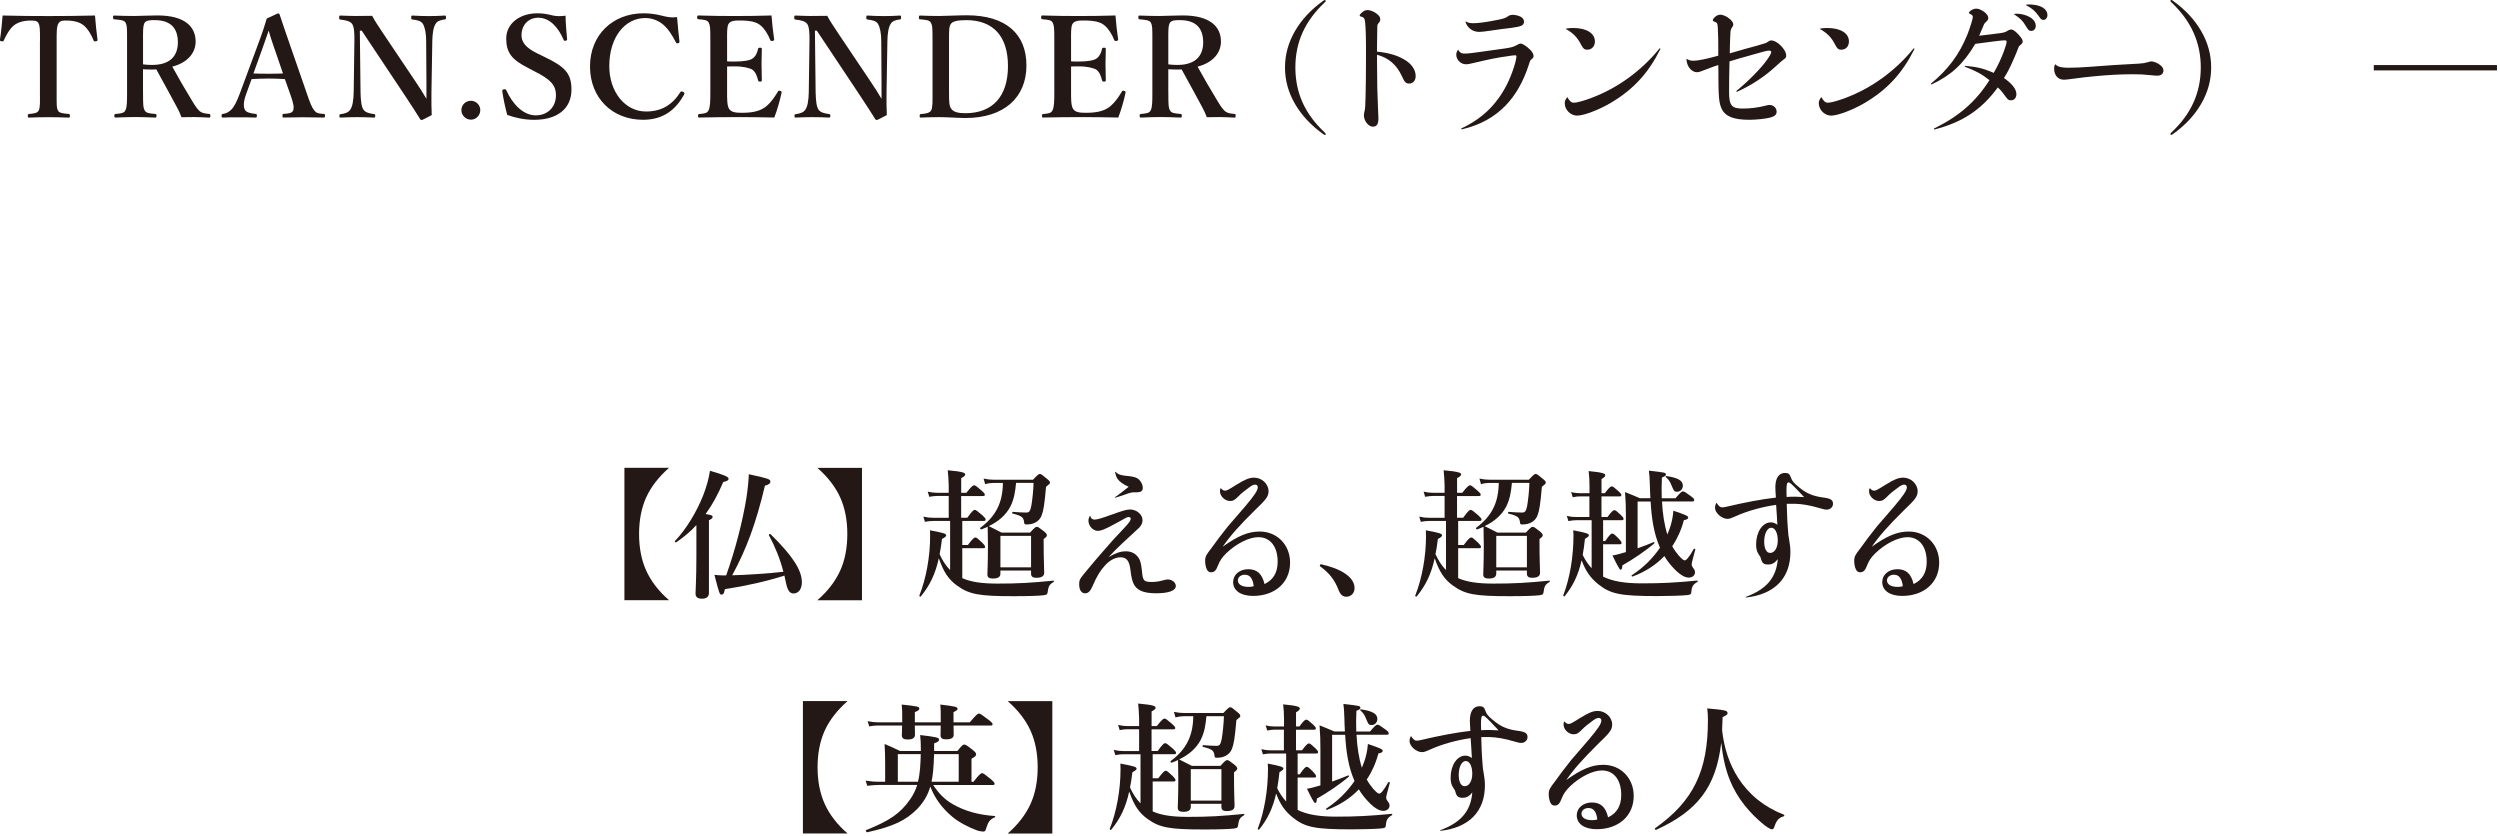 <svg width="643" height="215" viewBox="0 0 643 215" fill="none" xmlns="http://www.w3.org/2000/svg">
<g clip-path="url(#clip0_1728_656)">
<path d="M10.29 10.55C10.29 7.24 10.25 6.66 9.89 5.94C9.53 5.29 8.74 5.29 7.84 5.29C6.18 5.29 4.6 5.69 3.56 6.55C2.48 7.41 1.58 9.07 0.97 10.4C0.9 10.58 0.83 10.69 0.39 10.62C-0.01 10.55 -0.01 10.44 -0.01 10.22C0.28 8.38 0.53 5.83 0.67 3.99C4.77 4.1 8.59 4.13 12.51 4.13C16.43 4.13 20.29 4.09 24.43 3.99C24.57 5.83 24.83 8.38 25.08 10.22C25.08 10.44 25.08 10.54 24.68 10.62C24.21 10.69 24.14 10.58 24.07 10.4C23.57 9.07 22.63 7.45 21.55 6.55C20.54 5.69 18.96 5.29 17.16 5.29C16.26 5.29 15.54 5.22 15.04 6.01C14.54 6.8 14.57 8.42 14.57 10.55V23.62C14.57 27.22 14.53 27.62 14.89 28.41C15.25 29.13 16.29 29.17 17.66 29.31C17.91 29.35 17.98 29.42 17.98 29.78C17.98 30.18 17.91 30.25 17.62 30.25C16.07 30.18 14.06 30.14 12.44 30.14C10.82 30.14 8.88 30.18 7.47 30.25C7.22 30.25 7.15 30.18 7.15 29.82C7.15 29.42 7.22 29.35 7.47 29.32C8.73 29.18 9.56 29.14 9.95 28.42C10.38 27.56 10.27 26.04 10.27 23.63V10.56L10.29 10.55Z" fill="#231815"/>
<path d="M36.79 23.58C36.79 27.18 36.83 27.68 37.19 28.37C37.66 29.16 38.45 29.16 39.96 29.31C40.21 29.35 40.25 29.42 40.25 29.81C40.25 30.13 40.21 30.24 39.89 30.24C38.23 30.17 36.4 30.1 34.74 30.1C33.08 30.1 31.32 30.17 29.77 30.24C29.48 30.24 29.41 30.13 29.41 29.81C29.41 29.41 29.48 29.34 29.77 29.31C31.1 29.17 31.89 29.13 32.25 28.37C32.68 27.58 32.68 25.99 32.68 23.58V10.55C32.68 7.09 32.68 6.66 32.32 5.87C31.96 5.15 30.88 5.11 29.4 4.97C29.15 4.93 29.08 4.86 29.08 4.47C29.08 4.04 29.15 4 29.4 4C31.09 4.07 32.96 4.11 34.55 4.11C35.92 4.11 38.22 3.97 40.49 3.97C47.62 3.97 50.32 6.92 50.32 10.7C50.32 13.4 48.48 16.06 44.31 17.14C45.86 19.95 47.59 22.97 49.49 26.07C50.28 27.37 50.93 28.34 51.61 28.77C52.19 29.13 52.76 29.2 53.81 29.31C54.03 29.35 54.1 29.38 54.1 29.78C54.1 30.18 54.03 30.25 53.81 30.25C52.3 30.18 51.15 30.11 49.99 30.11C48.98 30.11 47.94 30.11 46.68 30.15C46.36 29.25 45.89 28.24 45.38 27.34C43.62 24.1 42 21.08 40.2 17.84C39.84 17.88 39.41 17.88 39.01 17.88C38.29 17.88 37.68 17.88 36.78 17.81V23.61L36.79 23.58ZM36.79 16.56C37.58 16.67 38.45 16.7 39.13 16.7C43.99 16.7 45.75 14.14 45.75 10.9C45.75 7.26 43.92 5.18 39.78 5.18C38.84 5.18 37.69 5.14 37.19 5.86C36.72 6.62 36.79 8.49 36.79 10.54V16.55V16.56Z" fill="#231815"/>
<path d="M73.27 20.34C72.08 20.27 70.53 20.2 69.17 20.2C67.66 20.2 66.22 20.27 64.71 20.34L63.34 24.12C62.55 26.24 62.62 27.32 62.94 28.15C63.26 28.91 64.45 29.16 65.75 29.3C65.97 29.3 66.07 29.37 66.07 29.77C66.07 30.17 65.96 30.24 65.67 30.24C64.34 30.17 62.5 30.17 61.17 30.17C59.91 30.17 58.58 30.17 57.39 30.24C57.07 30.24 56.99 30.17 56.99 29.77C56.99 29.37 57.06 29.3 57.39 29.3C58.36 29.16 58.97 28.69 59.51 28.18C60.23 27.46 60.91 26.13 61.71 23.97L66.03 12.31C67.72 7.77 68.05 6.66 68.62 4.75L71.46 3.45C71.71 3.45 71.86 3.52 71.93 3.77C72.65 6 73.3 7.8 74.92 12.52L78.99 24.25C79.71 26.37 80.21 27.63 80.79 28.35C81.4 29.11 81.76 29.18 83.13 29.29C83.53 29.29 83.6 29.36 83.6 29.76C83.6 30.16 83.53 30.23 83.13 30.23C81.58 30.19 79.57 30.16 78.02 30.16C76.62 30.16 74.49 30.2 72.94 30.23C72.69 30.23 72.65 30.16 72.65 29.76C72.65 29.36 72.72 29.29 72.94 29.29C74.31 29.22 75.21 29.07 75.42 28.35C75.67 27.56 75.46 26.55 74.77 24.57L73.26 20.32L73.27 20.34ZM70.61 12.6C69.78 10.22 69.49 9.18 69.1 7.88C68.6 9.28 68.31 10.22 67.48 12.52L65.18 18.89C66.37 18.96 67.81 18.96 69.18 18.96C70.33 18.96 71.74 18.96 72.78 18.89L70.62 12.59L70.61 12.6Z" fill="#231815"/>
<path d="M92.55 7.88L92.731 23.65C92.77 25.95 92.981 27.5 93.49 28.22C93.99 28.94 95.07 29.19 96.191 29.34C96.481 29.38 96.51 29.45 96.51 29.81C96.51 30.17 96.441 30.24 96.15 30.24C94.781 30.17 93.41 30.13 91.941 30.13C90.471 30.13 88.921 30.17 87.621 30.24C87.331 30.24 87.3 30.17 87.3 29.84C87.3 29.48 87.341 29.41 87.591 29.37C88.6 29.23 89.611 28.97 90.07 28.22C90.65 27.43 90.93 25.88 90.971 23.65L91.15 10.55C91.191 8.25 91.04 6.84 90.57 6.16C90.07 5.44 88.91 5.19 87.55 5.04C87.3 5 87.231 4.93 87.231 4.5C87.231 4.1 87.3 4 87.55 4C88.85 4.04 90.251 4.11 91.331 4.11C92.41 4.11 93.96 4.11 95.721 4.07C96.51 5.55 97.091 6.37 98.49 8.5L106.73 20.77C107.99 22.68 108.75 23.79 109.68 25.41V21.31L109.61 10.55C109.61 8.46 109.25 6.91 108.75 6.12C108.32 5.36 107.17 5.15 106.19 5.04C105.87 5 105.76 4.97 105.76 4.54C105.76 4.07 105.83 4 106.08 4C107.23 4.07 108.85 4.14 110.25 4.14C111.65 4.14 113.42 4.07 114.39 4C114.64 4 114.71 4.07 114.71 4.5C114.71 4.9 114.64 4.97 114.39 5C113.38 5.14 112.48 5.36 112.05 6.12C111.51 6.91 111.22 8.5 111.19 10.55L110.97 23.62C110.93 26.1 110.97 27.62 111.04 29.6C108.74 30.82 108.59 30.86 108.41 30.86C108.27 30.86 108.16 30.79 108.09 30.68C106.94 28.84 106.29 27.8 104.02 24.38L93.04 7.89H92.54L92.55 7.88Z" fill="#231815"/>
<path d="M123.53 28.33C123.53 29.7 122.41 30.78 121.12 30.78C119.83 30.78 118.67 29.7 118.67 28.33C118.67 26.96 119.79 25.92 121.12 25.92C122.45 25.92 123.53 27 123.53 28.33Z" fill="#231815"/>
<path d="M135.92 17.53C131.64 15.37 130.2 13.57 130.2 9.9C130.2 6.23 133.44 3.42 138.26 3.42C139.84 3.42 140.89 3.67 141.9 3.92C143.02 4.21 144.28 4.21 145.46 4.03C145.46 5.87 145.71 8.21 145.86 10.11C145.86 10.29 145.86 10.4 145.5 10.47C145.1 10.54 145.03 10.43 144.96 10.25C143.56 6.94 141.33 4.56 138.45 4.56C136 4.56 134.13 6.32 134.13 9.1C134.13 10.72 135.1 12.23 138.13 13.71L140.07 14.65C145.18 17.13 146.98 18.75 146.98 23.04C146.98 27.9 143.42 30.82 137.37 30.82C134.85 30.82 132.47 30.28 130.46 29.56C129.92 27.58 129.45 25.31 129.2 23.55C129.16 23.3 129.16 23.05 129.6 22.97C130 22.9 130.14 23.01 130.21 23.19C131.83 26.83 134.64 29.67 137.77 29.67C140.9 29.67 142.99 27.51 142.99 24.49C142.99 21.75 141.37 20.35 137.74 18.48L135.94 17.54L135.92 17.53Z" fill="#231815"/>
<path d="M174.75 10.62C174.79 10.91 174.68 11.05 174.39 11.12C174.03 11.19 173.96 11.12 173.81 10.83C172.84 8.96 171.87 7.45 170.57 6.33C169.2 5.18 167.55 4.64 165.96 4.64C160.74 4.64 156.71 9.54 156.71 17.02C156.71 23.64 160.78 28.68 166.14 28.68C170.06 28.68 172.87 27.06 175 23.68C175.11 23.5 175.25 23.43 175.72 23.64C176.04 23.78 176.12 24 175.97 24.29C173.88 28.07 170.75 30.81 165.39 30.81C157.47 30.81 151.75 25.19 151.75 17.1C151.75 9.01 157.55 3.42 165.54 3.42C167.3 3.42 168.78 3.67 170.11 4C171.55 4.36 172.59 4.61 174.14 4.4C174.28 6.27 174.54 8.76 174.75 10.63V10.62Z" fill="#231815"/>
<path d="M187.01 23.61C187.01 25.12 186.97 27.14 187.51 27.97C188.09 28.94 189.38 29.01 190.97 29.01C194.32 29.01 196.01 28.25 197.16 27.28C198.28 26.34 199.25 24.94 200.04 23.61C200.15 23.36 200.26 23.25 200.62 23.36C201.09 23.5 201.05 23.65 201.02 23.86C200.62 25.77 199.87 28.4 199.15 30.23C195.98 30.16 192.67 30.12 189.68 30.12C186.51 30.12 183.06 30.16 179.85 30.23C179.6 30.23 179.53 30.16 179.53 29.8C179.53 29.44 179.6 29.37 179.85 29.33C181.22 29.19 181.83 29.15 182.23 28.39C182.66 27.6 182.7 26.01 182.7 23.6V10.53C182.7 7.07 182.66 6.61 182.27 5.81C181.91 5.13 181.15 5.09 179.64 4.95C179.39 4.91 179.32 4.88 179.32 4.48C179.32 4.05 179.39 3.98 179.64 3.98C182.81 4.09 186.12 4.12 189.18 4.12C192.24 4.12 195.3 4.08 198.43 3.98C198.57 5.82 198.83 8.23 199.11 10.1C199.15 10.32 199.07 10.46 198.71 10.53C198.31 10.57 198.17 10.49 198.1 10.28C197.56 8.84 196.59 7.33 195.65 6.57C194.64 5.67 193.06 5.27 190.25 5.27C188.96 5.27 187.84 5.34 187.37 6.17C186.94 6.93 187.01 8.58 187.01 10.53V15.79C187.59 15.83 188.41 15.83 189.03 15.83C191.23 15.83 192.92 15.54 193.57 15.04C194.4 14.43 194.76 13.56 194.97 12.59C195.01 12.37 195.08 12.27 195.51 12.27C195.91 12.27 195.94 12.38 195.94 12.63C195.9 13.93 195.87 15.19 195.87 16.41C195.87 17.74 195.91 19.29 195.94 20.59C195.94 20.88 195.9 20.99 195.51 20.99C195.12 20.99 195.04 20.88 194.97 20.63C194.75 19.73 194.36 18.54 193.53 17.93C192.85 17.5 191.19 17.07 189.03 17.07C188.42 17.07 187.59 17.07 187.01 17.11V23.63V23.61Z" fill="#231815"/>
<path d="M209.599 7.88L209.779 23.65C209.819 25.95 210.029 27.5 210.539 28.22C211.039 28.94 212.119 29.19 213.239 29.34C213.529 29.38 213.559 29.45 213.559 29.81C213.559 30.17 213.489 30.24 213.199 30.24C211.829 30.17 210.459 30.13 208.989 30.13C207.519 30.13 205.969 30.17 204.669 30.24C204.379 30.24 204.349 30.17 204.349 29.84C204.349 29.48 204.389 29.41 204.639 29.37C205.649 29.23 206.659 28.97 207.119 28.22C207.699 27.43 207.979 25.88 208.019 23.65L208.199 10.55C208.239 8.25 208.089 6.84 207.619 6.16C207.119 5.44 205.959 5.19 204.599 5.04C204.349 5 204.279 4.93 204.279 4.5C204.279 4.1 204.349 4 204.599 4C205.899 4.04 207.299 4.11 208.379 4.11C209.459 4.11 211.009 4.11 212.769 4.07C213.559 5.55 214.139 6.37 215.539 8.5L223.779 20.77C225.039 22.68 225.799 23.79 226.729 25.41V21.31L226.659 10.55C226.659 8.46 226.299 6.91 225.799 6.12C225.369 5.36 224.219 5.15 223.239 5.04C222.919 5 222.809 4.97 222.809 4.54C222.809 4.07 222.879 4 223.129 4C224.279 4.07 225.899 4.14 227.299 4.14C228.699 4.14 230.469 4.07 231.439 4C231.689 4 231.759 4.07 231.759 4.5C231.759 4.9 231.689 4.97 231.439 5C230.429 5.14 229.529 5.36 229.099 6.12C228.559 6.91 228.269 8.5 228.239 10.55L228.019 23.62C227.979 26.1 228.019 27.62 228.089 29.6C225.789 30.82 225.639 30.86 225.459 30.86C225.319 30.86 225.209 30.79 225.139 30.68C223.989 28.84 223.339 27.8 221.069 24.38L210.089 7.89H209.589L209.599 7.88Z" fill="#231815"/>
<path d="M239.84 10.55C239.84 7.09 239.84 6.63 239.41 5.83C239.05 5.15 238.19 5.11 236.64 4.97C236.42 4.97 236.35 4.93 236.35 4.5C236.35 4.07 236.39 4 236.64 4C238.3 4.07 239.84 4.11 241.57 4.11C243.3 4.11 246.43 3.93 248.63 3.93C258.67 3.93 264 8.68 264 16.85C264 25.02 258.31 30.35 248.34 30.35C246.4 30.35 243.8 30.13 241.61 30.13C239.92 30.13 238.37 30.17 236.86 30.24C236.61 30.24 236.54 30.2 236.54 29.81C236.54 29.42 236.61 29.38 236.86 29.34C238.26 29.23 239.13 29.02 239.49 28.4C239.89 27.68 239.85 26.02 239.85 23.61V10.54L239.84 10.55ZM244.09 23.61C244.09 26.56 244.16 27.28 244.67 28C245.25 28.79 246.4 29.12 248.27 29.12C255.4 29.12 259.25 24.69 259.25 16.99C259.25 9.29 255.43 5.18 248.52 5.18C246.43 5.18 245.03 5.43 244.56 6.15C244.06 6.87 244.09 7.99 244.09 10.54V23.61Z" fill="#231815"/>
<path d="M275.479 23.61C275.479 25.12 275.439 27.14 275.979 27.97C276.559 28.94 277.849 29.01 279.439 29.01C282.789 29.01 284.479 28.25 285.629 27.28C286.749 26.34 287.719 24.94 288.509 23.61C288.619 23.36 288.729 23.25 289.089 23.36C289.559 23.5 289.519 23.65 289.489 23.86C289.089 25.77 288.339 28.4 287.619 30.23C284.449 30.16 281.139 30.12 278.149 30.12C274.979 30.12 271.529 30.16 268.319 30.23C268.069 30.23 267.999 30.16 267.999 29.8C267.999 29.44 268.069 29.37 268.319 29.33C269.689 29.19 270.299 29.15 270.699 28.39C271.129 27.6 271.169 26.01 271.169 23.6V10.53C271.169 7.07 271.129 6.61 270.739 5.81C270.379 5.13 269.619 5.09 268.109 4.95C267.859 4.91 267.789 4.88 267.789 4.48C267.789 4.05 267.859 3.98 268.109 3.98C271.279 4.09 274.589 4.12 277.649 4.12C280.709 4.12 283.769 4.08 286.899 3.98C287.039 5.82 287.299 8.23 287.579 10.1C287.619 10.32 287.539 10.46 287.179 10.53C286.779 10.57 286.639 10.49 286.569 10.28C286.029 8.84 285.059 7.33 284.119 6.57C283.109 5.67 281.529 5.27 278.719 5.27C277.429 5.27 276.309 5.34 275.839 6.17C275.409 6.93 275.479 8.58 275.479 10.53V15.79C276.059 15.83 276.879 15.83 277.499 15.83C279.699 15.83 281.389 15.54 282.039 15.04C282.869 14.43 283.229 13.56 283.439 12.59C283.479 12.37 283.549 12.27 283.979 12.27C284.379 12.27 284.409 12.38 284.409 12.63C284.369 13.93 284.339 15.19 284.339 16.41C284.339 17.74 284.379 19.29 284.409 20.59C284.409 20.88 284.369 20.99 283.979 20.99C283.589 20.99 283.509 20.88 283.439 20.63C283.219 19.73 282.829 18.54 281.999 17.93C281.319 17.5 279.659 17.07 277.499 17.07C276.889 17.07 276.059 17.07 275.479 17.11V23.63V23.61Z" fill="#231815"/>
<path d="M300.499 23.58C300.499 27.18 300.539 27.68 300.899 28.37C301.369 29.16 302.159 29.16 303.669 29.31C303.919 29.35 303.959 29.42 303.959 29.81C303.959 30.13 303.919 30.24 303.599 30.24C301.939 30.17 300.109 30.1 298.449 30.1C296.789 30.1 295.029 30.17 293.479 30.24C293.189 30.24 293.119 30.13 293.119 29.81C293.119 29.41 293.189 29.34 293.479 29.31C294.809 29.17 295.599 29.13 295.959 28.37C296.389 27.58 296.389 25.99 296.389 23.58V10.55C296.389 7.09 296.389 6.66 296.029 5.87C295.669 5.15 294.589 5.11 293.109 4.97C292.859 4.93 292.789 4.86 292.789 4.47C292.789 4.04 292.859 4 293.109 4C294.799 4.07 296.669 4.11 298.259 4.11C299.629 4.11 301.929 3.97 304.199 3.97C311.329 3.97 314.029 6.92 314.029 10.7C314.029 13.4 312.189 16.06 308.019 17.14C309.569 19.95 311.299 22.97 313.199 26.07C313.989 27.37 314.639 28.34 315.319 28.77C315.899 29.13 316.469 29.2 317.519 29.31C317.739 29.35 317.809 29.38 317.809 29.78C317.809 30.18 317.739 30.25 317.519 30.25C316.009 30.18 314.859 30.11 313.699 30.11C312.689 30.11 311.649 30.11 310.389 30.15C310.069 29.25 309.599 28.24 309.089 27.34C307.329 24.1 305.709 21.08 303.909 17.84C303.549 17.88 303.119 17.88 302.719 17.88C301.999 17.88 301.389 17.88 300.489 17.81V23.61L300.499 23.58ZM300.499 16.56C301.289 16.67 302.159 16.7 302.839 16.7C307.699 16.7 309.459 14.14 309.459 10.9C309.459 7.26 307.619 5.18 303.479 5.18C302.539 5.18 301.389 5.14 300.889 5.86C300.419 6.62 300.489 8.49 300.489 10.54V16.55L300.499 16.56Z" fill="#231815"/>
<path d="M340.98 0.22C340.98 0.33 340.94 0.4 340.8 0.54C335.54 5.47 333.17 10.94 333.17 17.35C333.17 23.76 335.51 29.19 340.66 34.02C340.91 34.27 340.98 34.34 340.98 34.49C340.98 34.64 340.91 34.71 340.8 34.71C340.69 34.71 340.58 34.67 340.33 34.49C337.16 32.22 334.79 29.67 333.09 26.75C331.33 23.73 330.5 20.59 330.5 17.36C330.5 14.13 331.33 10.99 333.09 7.96C334.78 5.04 337.19 2.45 340.36 0.19C340.54 0.08 340.61 0.01 340.72 0.01C340.86 0.01 340.97 0.08 340.97 0.23L340.98 0.22Z" fill="#231815"/>
<path d="M354.181 13.28C357.311 13.6 359.511 14.29 361.271 15.37C363.031 16.41 364.111 17.93 364.111 19.55C364.111 20.7 363.461 21.49 362.421 21.49C361.591 21.49 361.271 21.17 360.581 19.62C359.211 16.67 357.201 14.9 354.171 14.08V15.84C354.171 18.04 354.211 20.7 354.241 22.68C354.281 24.48 354.351 26.17 354.421 27.72C354.461 29.09 354.531 30.13 354.531 30.46C354.531 31.94 354.101 32.58 353.091 32.58C351.941 32.58 350.791 31.07 350.791 29.63C350.791 29.38 350.861 29.05 350.971 28.55C351.111 28.15 351.191 26.75 351.221 24.91C351.291 22.32 351.331 18.65 351.331 15.05C351.371 9.97 351.261 7.06 351.111 5.73C351.001 4.76 350.791 4.43 350.031 4.25C349.781 4.21 349.711 4.14 349.711 4.03C349.711 3.85 349.781 3.71 350.111 3.38C350.611 2.88 351.121 2.59 351.691 2.59C352.371 2.59 353.171 2.88 353.991 3.45C354.641 3.92 355.001 4.39 355.001 4.93C355.001 5.25 354.931 5.54 354.641 5.87C354.391 6.16 354.241 6.27 354.241 6.91C354.201 8.46 354.171 10.4 354.171 11.81V13.29L354.181 13.28Z" fill="#231815"/>
<path d="M375.101 12.92C375.601 13.64 375.891 13.78 376.721 13.78C377.551 13.78 378.741 13.64 380.501 13.38C382.911 13.02 385.041 12.77 387.231 12.44C388.601 12.22 389.281 12.08 390.071 11.61C390.571 11.32 390.831 11.21 391.081 11.21C391.581 11.21 392.561 11.82 393.531 12.76C394.111 13.34 394.431 13.91 394.431 14.38C394.431 14.7 394.361 14.88 394.001 15.17C393.601 15.46 393.531 15.57 393.241 16.57C391.761 21.14 389.751 24.56 387.191 27.19C384.271 30.18 380.671 32.16 376.001 33.27C375.821 33.31 375.751 33.09 375.891 33.02C379.961 31.11 383.091 28.56 385.501 25.17C387.481 22.43 388.811 19.34 389.711 16.17C389.891 15.45 390.031 14.84 390.031 14.51C390.031 14.29 389.921 14.22 389.711 14.22C389.351 14.22 388.701 14.29 387.871 14.44C385.131 14.8 382.791 15.3 379.591 16.06C377.971 16.46 377.541 16.53 377.031 16.53C375.701 16.53 374.551 15.38 374.551 14.05C374.551 13.62 374.691 13.26 374.911 12.9C374.981 12.79 375.021 12.79 375.091 12.9L375.101 12.92ZM377.041 5.54C377.621 5.86 378.051 5.97 378.981 5.97C380.201 5.97 382.581 5.65 385.031 5.14C386.941 4.74 387.191 4.67 387.981 4.1C388.341 3.88 388.701 3.81 389.021 3.81C389.701 3.81 390.461 3.99 391.071 4.28C391.651 4.6 391.971 5 391.971 5.54C391.971 6.51 391.391 6.8 388.801 7.16C388.191 7.23 387.431 7.34 386.421 7.45C385.161 7.63 384.221 7.77 382.891 7.95C381.741 8.13 380.911 8.2 380.411 8.2C378.721 8.2 377.391 7.12 376.921 5.64C376.881 5.53 376.961 5.5 377.031 5.53L377.041 5.54Z" fill="#231815"/>
<path d="M403.159 25.05C403.699 26.06 404.199 26.42 404.779 26.42C405.539 26.42 407.299 25.95 409.279 25.2C416.009 22.68 422.129 18.25 426.809 12.49C426.949 12.35 427.099 12.45 427.029 12.67C423.899 18.9 420.049 23.04 414.289 26.46C411.229 28.26 407.339 29.74 405.649 29.74C403.959 29.74 402.449 28.26 402.449 26.54C402.449 26.04 402.589 25.68 403.029 25.06C403.099 24.99 403.139 24.99 403.169 25.06L403.159 25.05ZM402.839 7.34C403.629 7.23 404.029 7.2 404.669 7.2C408.019 7.2 410.209 8.53 410.209 10.66C410.209 11.88 409.419 12.78 408.269 12.78C407.439 12.78 407.189 12.53 406.399 11.02C405.539 9.47 404.559 8.5 402.799 7.49C402.729 7.45 402.729 7.38 402.839 7.35V7.34Z" fill="#231815"/>
<path d="M441.94 12.38C441.94 10.65 441.94 9.57 441.83 7.34C441.76 5.97 441.69 5.86 441.04 5.61C440.68 5.5 440.54 5.36 440.54 5.18C440.54 4.96 440.83 4.57 441.19 4.28C441.59 3.96 442.02 3.78 442.45 3.78C443.21 3.78 444.18 4.25 445.01 4.97C445.51 5.44 445.8 5.87 445.8 6.27C445.8 6.56 445.73 6.74 445.44 7.13C445.19 7.49 445.08 7.78 445.04 8.86C444.97 10.66 444.9 11.92 444.9 13.72C445.8 13.47 446.95 13.14 449.04 12.53C451.2 11.95 452.5 11.59 453.65 11.23C454.15 11.09 454.37 11.01 454.62 10.8C455.09 10.48 455.27 10.4 455.59 10.4C456.42 10.4 457.64 11.19 458.47 12.24C459.08 12.96 459.41 13.68 459.41 14.26C459.41 14.8 459.3 14.91 458.62 15.41C458.12 15.81 457.94 15.95 456.68 17.1C453.84 19.73 450.35 22 446.82 23.58C446.64 23.65 446.5 23.47 446.64 23.36C449.92 20.66 452.9 17.6 454.52 15.33C455.13 14.47 455.56 13.71 455.56 13.42C455.56 13.13 455.38 13.02 454.98 13.02C454.44 13.02 453.4 13.31 450.91 14.03C448.03 14.82 446.19 15.36 444.83 15.79C444.76 18.6 444.72 20.97 444.72 23.56C444.72 27.12 445.33 27.92 448.21 27.92C450.26 27.92 452.24 27.67 454.29 27.13C454.58 27.06 454.9 26.99 455.08 26.99C456.12 26.99 456.95 27.75 456.95 28.72C456.95 29.48 456.45 29.94 455.33 30.23C454.18 30.55 451.66 30.81 449.97 30.81C445.83 30.81 443.71 29.95 442.77 27.89C442.34 26.95 442.12 25.84 442.05 23.82C442.01 22.99 441.98 21.98 441.98 20.36C441.98 19.14 441.98 17.91 441.94 16.72C441.33 16.9 440.72 17.15 440 17.4C439.35 17.62 438.7 17.9 437.73 18.26C437.19 18.48 436.83 18.58 436.47 18.58C435.35 18.58 434.24 17.54 433.91 16.2C433.84 16.02 433.77 15.55 433.77 15.26C433.77 15.15 433.84 15.15 433.91 15.19C434.49 15.51 434.81 15.62 435.57 15.62C436.69 15.62 439.03 15.15 441.94 14.32V12.34V12.38Z" fill="#231815"/>
<path d="M468.5 25.05C469.04 26.06 469.54 26.42 470.12 26.42C470.88 26.42 472.64 25.95 474.62 25.2C481.35 22.68 487.47 18.25 492.15 12.49C492.29 12.35 492.44 12.45 492.37 12.67C489.24 18.9 485.39 23.04 479.63 26.46C476.57 28.26 472.68 29.74 470.99 29.74C469.3 29.74 467.79 28.26 467.79 26.54C467.79 26.04 467.93 25.68 468.37 25.06C468.44 24.99 468.48 24.99 468.51 25.06L468.5 25.05ZM468.18 7.34C468.97 7.23 469.37 7.2 470.01 7.2C473.36 7.2 475.55 8.53 475.55 10.66C475.55 11.88 474.76 12.78 473.61 12.78C472.78 12.78 472.53 12.53 471.74 11.02C470.88 9.47 469.9 8.5 468.14 7.49C468.07 7.45 468.07 7.38 468.18 7.35V7.34Z" fill="#231815"/>
<path d="M496.65 21.49C500.97 17.96 503.89 14.11 506.01 8.89C506.66 7.23 507.41 4.89 507.41 4.35C507.41 4.06 507.27 3.85 506.73 3.59C506.48 3.45 506.41 3.41 506.41 3.27C506.41 3.16 506.59 2.95 506.91 2.69C507.27 2.44 507.85 2.22 508.28 2.22C508.89 2.22 509.58 2.51 510.37 3.08C510.98 3.55 511.38 4.09 511.38 4.59C511.38 4.99 511.31 5.17 510.88 5.56C510.59 5.81 510.48 5.96 510.3 6.24C509.83 7.28 509.47 8.26 509.04 9.19C511.38 8.94 513.11 8.69 514.55 8.51C515.49 8.37 515.81 8.26 516.49 7.83C516.78 7.69 517.03 7.58 517.25 7.58C517.68 7.58 518.19 7.9 518.94 8.66C519.84 9.6 520.24 10.21 520.24 10.64C520.24 10.96 520.06 11.25 519.74 11.5C519.38 11.75 519.27 11.86 519.13 12.26C518.91 12.87 518.37 14.24 517.76 15.57C516.97 17.37 516.39 18.52 515.42 20.07C517.58 21.58 518.62 22.95 518.62 24.25C518.62 25.15 518.04 25.8 517.25 25.8C516.6 25.8 516.39 25.66 515.56 24.47C515.02 23.71 514.55 23.14 513.83 22.49C509.62 28.25 504.72 31.45 497.6 33.29C497.38 33.33 497.31 33.15 497.46 33.04C503.79 29.94 508.19 26.16 511.68 20.62C509.74 19.07 508.3 18.28 505.38 17.16C505.27 17.09 505.31 16.94 505.52 16.94C508.51 17.19 510.31 17.66 512.79 18.74C513.91 16.76 514.77 14.96 515.49 12.94C515.89 11.86 516.1 11.03 516.1 10.74C516.1 10.45 516.03 10.38 515.42 10.38C515.13 10.38 514.48 10.45 512.68 10.67C511.13 10.85 509.48 11.07 508.04 11.28C504.98 16.46 501.85 19.34 496.88 21.68C496.7 21.75 496.56 21.57 496.66 21.46L496.65 21.49ZM518.1 3.56C518.68 3.49 519.22 3.52 519.86 3.63C522.16 4.06 523.6 5.21 523.6 6.65C523.6 7.41 523.13 7.95 522.45 7.95C521.87 7.95 521.73 7.81 521.01 6.65C520.33 5.43 519.57 4.67 518.06 3.7C517.99 3.63 517.99 3.59 518.1 3.56ZM521.16 1.19C521.7 1.12 522.38 1.12 523.14 1.23C525.26 1.48 526.6 2.49 526.6 3.86C526.6 4.58 526.17 5.12 525.56 5.12C525.13 5.12 524.91 4.98 524.37 4.15C523.51 2.93 522.75 2.21 521.13 1.34C521.06 1.3 521.06 1.23 521.17 1.2L521.16 1.19Z" fill="#231815"/>
<path d="M528.69 16.59C529.3 17.2 530.17 17.42 532.07 17.42C533.51 17.42 535.27 17.35 537.25 17.2C539.77 17.02 541.46 16.88 543.73 16.73C546.03 16.62 548.23 16.48 550.03 16.37C551.22 16.3 551.58 16.23 552.37 16.01C552.95 15.83 553.13 15.79 553.31 15.79C553.92 15.79 554.79 16.15 555.4 16.58C556.08 17.05 556.44 17.55 556.44 18.13C556.44 18.92 555.86 19.46 554.89 19.46C554.31 19.46 553.85 19.42 552.98 19.32C551.32 19.14 550.35 19.1 548.52 19.1C545.39 19.1 542.15 19.28 538.87 19.6C537.21 19.74 535.31 19.96 532.36 20.36C531.53 20.47 531.1 20.5 530.81 20.5C529.33 20.5 528.33 19.35 528.33 17.73C528.33 17.26 528.33 17.05 528.55 16.61C528.59 16.54 528.62 16.54 528.69 16.57V16.59Z" fill="#231815"/>
<path d="M558.85 0.18C562.02 2.45 564.43 5.04 566.12 7.95C567.88 10.97 568.711 14.11 568.711 17.35C568.711 20.59 567.88 23.72 566.12 26.74C564.43 29.66 562.05 32.21 558.88 34.48C558.63 34.66 558.52 34.7 558.41 34.7C558.3 34.7 558.23 34.63 558.23 34.48C558.23 34.33 558.3 34.26 558.55 34.01C563.7 29.19 566.04 23.64 566.04 17.34C566.04 11.04 563.66 5.46 558.41 0.53C558.27 0.39 558.23 0.31 558.23 0.21C558.23 0.07 558.34 -0.01 558.48 -0.01C558.59 -0.01 558.661 0.06 558.841 0.17L558.85 0.18Z" fill="#231815"/>
<path d="M642.22 18.11H610.54V16.74H642.22V18.11Z" fill="#231815"/>
<path d="M172.08 120.32C169.38 122.7 167.44 125.22 166.21 127.91C164.99 130.61 164.37 133.78 164.37 137.34C164.37 140.9 164.98 144.07 166.21 146.77C167.44 149.47 169.38 152.03 172.08 154.37H160.6V120.32H172.08Z" fill="#231815"/>
<path d="M179.111 135.05C177.601 136.71 175.871 138.15 173.931 139.48C173.791 139.59 173.461 139.34 173.571 139.19C176.521 136.06 179.151 131.7 180.841 127.46C181.701 125.23 182.321 123.07 182.601 121.09C185.911 122.03 187.391 122.6 187.391 123.11C187.391 123.51 187.031 123.76 186.021 123.97C184.651 127.21 183.181 129.87 181.481 132.21C183.031 132.46 183.281 132.61 183.281 132.97C183.281 133.26 183.061 133.47 182.341 133.8V152.48C182.341 153.52 181.691 153.99 180.471 153.99C179.681 153.99 178.891 153.7 178.891 152.69C178.891 151.75 179.111 148.87 179.111 143.15V135.05ZM201.751 148.04C197.111 149.52 191.891 150.7 186.451 151.53C186.201 152.68 186.051 152.93 185.621 152.93C185.081 152.93 185.041 152.86 183.751 147.85C184.791 147.96 185.151 147.99 185.981 147.99H186.771C189.111 141.44 190.981 134.17 191.951 128.23C192.311 125.89 192.531 123.77 192.601 121.97C197.601 123.05 198.141 123.27 198.141 123.84C198.141 124.34 197.821 124.6 196.741 124.92C194.441 134.57 192.031 141.15 188.321 147.96C191.271 147.92 197.931 147.49 201.491 147.06C200.631 143.71 199.371 140.65 197.751 137.63C197.681 137.49 198.041 137.23 198.181 137.38C203.831 142.92 206.241 146.63 206.241 149.76C206.241 151.49 205.381 152.64 204.121 152.64C203.111 152.64 202.541 151.92 202.071 149.54L201.751 148.03V148.04Z" fill="#231815"/>
<path d="M221.701 154.38H210.221C212.921 152.04 214.861 149.48 216.091 146.78C217.321 144.08 217.931 140.91 217.931 137.35C217.931 133.79 217.321 130.62 216.091 127.92C214.871 125.22 212.921 122.7 210.221 120.33H221.701V154.38Z" fill="#231815"/>
<path d="M244.019 127.56H241.029C240.419 127.56 239.809 127.63 239.009 127.78L238.609 126.45C239.549 126.67 240.229 126.74 240.909 126.74H244.009V124.87C243.969 123.5 243.899 122.21 243.759 120.95C247.899 121.31 248.259 121.67 248.259 122.03C248.259 122.32 247.899 122.64 247.219 122.97V126.75H248.549C249.849 125.09 250.279 124.81 250.529 124.81C250.849 124.81 251.209 125.1 252.469 126.18C253.009 126.65 253.299 126.97 253.299 127.22C253.299 127.47 253.189 127.58 252.829 127.58H247.209V133.16H248.789C250.009 131.43 250.449 131.14 250.699 131.14C251.019 131.14 251.379 131.43 252.679 132.54C253.219 133.04 253.509 133.37 253.509 133.62C253.509 133.87 253.399 133.98 253.039 133.98H247.499V140.17H248.939C250.159 138.51 250.599 138.23 250.849 138.23C251.169 138.23 251.499 138.52 252.649 139.6C253.079 140.03 253.369 140.39 253.369 140.64C253.369 140.89 253.259 141 252.899 141H247.499V148.7C249.769 149.71 252.649 150.1 256.539 150.1C261.869 150.1 265.039 149.92 270.969 149.34C271.149 149.34 271.109 149.63 270.969 149.7C269.889 150.31 269.639 150.85 269.459 152.29C269.389 152.87 269.239 153.01 268.239 153.12C267.089 153.23 264.929 153.34 260.719 153.34C251.829 153.34 249.309 152.87 246.249 150.68C243.949 149.06 242.719 147.15 241.459 143.59C240.559 147.69 239.159 150.57 236.819 153.42C236.709 153.56 236.389 153.35 236.459 153.17C238.219 148.74 239.229 143.13 239.229 137.87C239.229 137.55 239.229 137.04 239.189 136.39C242.649 137.04 243.359 137.25 243.359 137.69C243.359 137.94 243.139 138.16 242.279 138.63C242.099 140.07 241.919 141.37 241.669 142.55C242.349 144.03 243.219 145.47 244.369 146.62V133.99H239.979C239.369 133.99 238.719 134.06 237.889 134.21L237.489 132.88C238.459 133.1 239.219 133.17 239.939 133.17H244.009V127.59L244.019 127.56ZM257.309 147.54C257.309 148.4 256.629 148.8 255.399 148.8C254.359 148.8 253.959 148.48 253.959 147.72C253.959 146.5 254.099 145.31 254.099 140.3C254.099 138.72 254.059 137.1 254.029 135.48C253.529 135.73 252.989 135.95 252.409 136.16C252.229 136.23 251.979 135.87 252.119 135.76C256.149 132.77 257.879 129.32 257.949 124.21H255.539C254.889 124.21 254.239 124.28 253.379 124.53L252.979 123.09C253.989 123.31 254.739 123.38 255.499 123.38H265.689C266.879 122.12 267.169 121.9 267.449 121.9C267.809 121.9 268.129 122.19 269.289 123.16C269.829 123.59 270.049 123.84 270.049 124.13C270.049 124.38 269.939 124.49 269.039 125.21C268.639 129.85 268.389 131.29 267.919 132.55C267.599 133.41 267.019 134.03 266.229 134.42C265.619 134.74 264.899 134.89 264.029 134.89C263.489 134.89 263.449 134.85 263.379 134.13C263.199 133.01 262.699 132.65 260.429 132.08C260.249 132.04 260.319 131.65 260.499 131.65C261.939 131.76 263.019 131.83 263.919 131.83C264.709 131.83 264.959 131.51 265.249 130.14C265.539 128.48 265.789 126 265.829 124.2H261.329C261.149 126.32 260.829 128.41 259.849 130.32C258.659 132.59 256.609 134.24 254.309 135.32C255.709 136 256.039 136.18 257.589 136.98H264.929C266.079 135.72 266.369 135.5 266.659 135.5C267.019 135.5 267.309 135.72 268.499 136.65C269.039 137.12 269.259 137.37 269.259 137.66C269.259 137.95 269.039 138.2 268.429 138.63V140.07C268.429 143.85 268.569 146.44 268.569 147.31C268.569 148.18 267.919 148.61 266.519 148.61C265.619 148.61 265.189 148.29 265.189 147.53V146.74H257.309V147.53V147.54ZM265.189 137.82H257.309V145.92H265.189V137.82Z" fill="#231815"/>
<path d="M280.43 132.74C280.57 133.35 280.97 133.64 281.55 133.64C282.16 133.64 283.42 133.28 285.98 132.34C288.82 131.33 289.76 131.04 290.66 131.04C292.35 131.04 293.86 132.34 293.86 133.78C293.86 134.43 293.61 135.08 293 135.72C291.85 136.8 290.37 138.13 288.57 139.82C287.09 141.22 286.09 142.23 285.15 143.28C287.02 142.2 288.17 141.8 289.61 141.8C291.05 141.8 292.13 142.41 292.85 143.49C293.32 144.21 293.5 144.93 293.71 146.87C293.93 149.39 294.21 149.68 296.19 149.68C297.2 149.68 298.03 149.57 299.07 149.28C299.9 149.06 300.08 149.03 300.33 149.03C301.45 149.03 302.42 149.82 302.42 150.72C302.42 151.91 300.62 152.59 297.38 152.59C294.5 152.59 292.81 152.01 291.87 150.68C291.15 149.6 290.93 148.12 290.75 146.58C290.46 144.2 289.74 143.34 288.19 143.34C286.86 143.34 285.42 144.1 284.27 145.36C283.05 146.66 282.07 148.24 281.03 150.69C280.45 152.06 279.91 152.6 279.05 152.6C278.19 152.6 277.57 151.77 277.57 150.4C277.57 149.03 277.68 148.96 279.55 146.69C281.03 144.89 282.36 143.34 283.8 141.69C285.63 139.57 286.75 138.31 289.13 135.82C290.46 134.38 290.82 133.88 290.82 133.44C290.82 133.15 290.64 132.97 290.28 132.97C290.14 132.97 289.85 133.04 289.52 133.22C288.73 133.62 288.4 133.9 286.5 134.88C284.05 136.21 283.12 136.54 282.36 136.54C281.14 136.54 279.95 135.28 279.95 133.95C279.95 133.48 280.06 133.19 280.27 132.76C280.34 132.65 280.38 132.65 280.41 132.72L280.43 132.74ZM286.94 121.37C287.8 122.27 288.92 122.31 290.32 122.45C291.72 122.63 292.26 122.81 292.8 123.21C293.45 123.75 293.92 124.65 293.92 125.44C293.92 126.23 293.56 126.56 292.48 126.63C292.01 126.67 291.51 126.59 291.04 126.67C290.61 126.74 290.1 126.92 288.99 127.32C288.45 127.5 288.2 127.61 286.87 128C286.76 128.04 286.69 127.93 286.8 127.86C287.95 127.07 288.85 126.38 290.29 125.2C288.81 124.55 287.91 123.87 287.37 123.08C287.08 122.61 286.94 122.11 286.79 121.42C286.79 121.35 286.86 121.31 286.93 121.38L286.94 121.37Z" fill="#231815"/>
<path d="M314.061 125.62C314.381 126.02 314.711 126.2 315.071 126.2C315.541 126.2 315.861 126.02 318.171 124.58C320.191 123.32 321.341 122.85 322.561 122.85C324.541 122.85 326.271 124.47 326.271 126.34C326.271 127.71 325.621 128.5 322.741 131.24C318.711 135.24 316.581 137.61 314.461 140.63C318.421 137.79 321.081 136.71 324.001 136.71C328.461 136.71 331.811 140.13 331.811 144.7C331.811 149.81 327.961 153.27 322.271 153.27C319.141 153.27 317.161 151.9 317.161 149.71C317.161 147.8 318.821 146.4 321.051 146.4C323.281 146.4 324.611 147.55 325.231 150.22C327.501 149.14 328.611 147.27 328.611 144.46C328.611 140.57 326.701 138.16 323.641 138.16C321.231 138.16 317.951 139.85 315.431 142.26C314.311 143.38 313.771 144.13 313.271 145.43C312.771 146.76 312.301 147.19 311.511 147.19C310.971 147.19 310.651 146.97 310.391 146.43C310.131 145.89 309.961 145.06 309.961 144.27C309.961 143.12 310.251 142.69 311.621 140.92C312.841 139.19 314.101 137.54 315.761 135.45C317.161 133.83 318.751 131.96 320.301 130.19C322.681 127.38 323.501 126.12 323.501 125.33C323.501 124.9 323.251 124.65 322.821 124.65C322.351 124.65 321.851 124.9 320.951 125.62C320.191 126.16 319.221 126.92 318.571 127.6C317.631 128.57 317.171 128.86 316.371 128.86C315.071 128.86 313.781 127.64 313.781 126.38C313.781 126.09 313.781 125.95 313.921 125.62C313.961 125.55 313.991 125.55 314.061 125.62ZM320.181 147.82C319.171 147.82 318.381 148.43 318.381 149.26C318.381 150.3 319.391 150.95 321.121 150.95C321.591 150.95 321.951 150.91 322.451 150.77C322.231 148.79 321.481 147.82 320.181 147.82Z" fill="#231815"/>
<path d="M339.471 145.45C339.471 145.27 339.611 145.13 339.791 145.13C342.061 145.63 344.431 146.43 346.091 147.61C347.641 148.69 348.391 149.95 348.391 151.25C348.391 152.44 347.631 153.48 346.231 153.48C345.221 153.48 344.651 152.69 344.321 151.86C343.351 149.2 341.761 147.25 339.711 145.81C339.601 145.74 339.461 145.63 339.461 145.45H339.471Z" fill="#231815"/>
<path d="M371.56 127.56H368.57C367.96 127.56 367.35 127.63 366.55 127.78L366.15 126.45C367.09 126.67 367.77 126.74 368.45 126.74H371.55V124.87C371.51 123.5 371.44 122.21 371.3 120.95C375.44 121.31 375.8 121.67 375.8 122.03C375.8 122.32 375.44 122.64 374.76 122.97V126.75H376.09C377.39 125.09 377.82 124.81 378.07 124.81C378.39 124.81 378.75 125.1 380.01 126.18C380.55 126.65 380.84 126.97 380.84 127.22C380.84 127.47 380.73 127.58 380.37 127.58H374.75V133.16H376.33C377.55 131.43 377.99 131.14 378.24 131.14C378.56 131.14 378.92 131.43 380.22 132.54C380.76 133.04 381.05 133.37 381.05 133.62C381.05 133.87 380.94 133.98 380.58 133.98H375.04V140.17H376.48C377.7 138.51 378.14 138.23 378.39 138.23C378.71 138.23 379.04 138.52 380.19 139.6C380.62 140.03 380.91 140.39 380.91 140.64C380.91 140.89 380.8 141 380.44 141H375.04V148.7C377.31 149.71 380.19 150.1 384.08 150.1C389.41 150.1 392.58 149.92 398.51 149.34C398.69 149.34 398.65 149.63 398.51 149.7C397.43 150.31 397.18 150.85 397 152.29C396.93 152.87 396.78 153.01 395.78 153.12C394.63 153.23 392.47 153.34 388.26 153.34C379.37 153.34 376.85 152.87 373.79 150.68C371.49 149.06 370.26 147.15 369 143.59C368.1 147.69 366.7 150.57 364.36 153.42C364.25 153.56 363.93 153.35 364 153.17C365.76 148.74 366.77 143.13 366.77 137.87C366.77 137.55 366.77 137.04 366.73 136.39C370.19 137.04 370.9 137.25 370.9 137.69C370.9 137.94 370.68 138.16 369.82 138.63C369.64 140.07 369.46 141.37 369.21 142.55C369.89 144.03 370.76 145.47 371.91 146.62V133.99H367.52C366.91 133.99 366.26 134.06 365.43 134.21L365.03 132.88C366 133.1 366.76 133.17 367.48 133.17H371.55V127.59L371.56 127.56ZM384.84 147.54C384.84 148.4 384.16 148.8 382.93 148.8C381.89 148.8 381.49 148.48 381.49 147.72C381.49 146.5 381.63 145.31 381.63 140.3C381.63 138.72 381.59 137.1 381.56 135.48C381.06 135.73 380.52 135.95 379.94 136.16C379.76 136.23 379.51 135.87 379.65 135.76C383.68 132.77 385.41 129.32 385.48 124.21H383.07C382.42 124.21 381.77 124.28 380.91 124.53L380.51 123.09C381.52 123.31 382.27 123.38 383.03 123.38H393.22C394.41 122.12 394.7 121.9 394.98 121.9C395.34 121.9 395.66 122.19 396.82 123.16C397.36 123.59 397.58 123.84 397.58 124.13C397.58 124.38 397.47 124.49 396.57 125.21C396.17 129.85 395.92 131.29 395.45 132.55C395.13 133.41 394.55 134.03 393.76 134.42C393.15 134.74 392.43 134.89 391.56 134.89C391.02 134.89 390.98 134.85 390.91 134.13C390.73 133.01 390.23 132.65 387.96 132.08C387.78 132.04 387.85 131.65 388.03 131.65C389.47 131.76 390.55 131.83 391.45 131.83C392.24 131.83 392.49 131.51 392.78 130.14C393.07 128.48 393.32 126 393.36 124.2H388.86C388.68 126.32 388.36 128.41 387.38 130.32C386.19 132.59 384.14 134.24 381.84 135.32C383.24 136 383.57 136.18 385.12 136.98H392.46C393.61 135.72 393.9 135.5 394.19 135.5C394.55 135.5 394.84 135.72 396.03 136.65C396.57 137.12 396.79 137.37 396.79 137.66C396.79 137.95 396.57 138.2 395.96 138.63V140.07C395.96 143.85 396.1 146.44 396.1 147.31C396.1 148.18 395.45 148.61 394.05 148.61C393.15 148.61 392.72 148.29 392.72 147.53V146.74H384.84V147.53V147.54ZM392.72 137.82H384.84V145.92H392.72V137.82Z" fill="#231815"/>
<path d="M408.82 127.67H406.41C405.83 127.67 405.26 127.74 404.5 127.89L404.1 126.56C404.96 126.78 405.65 126.85 406.3 126.85H408.82V125.05C408.82 123.68 408.75 122.42 408.6 121.16C412.56 121.52 412.88 121.88 412.88 122.24C412.88 122.53 412.56 122.85 411.91 123.21V126.85H412.77C413.85 125.37 414.28 125.09 414.53 125.09C414.85 125.09 415.21 125.38 416.29 126.35C416.72 126.75 417.01 127.07 417.01 127.32C417.01 127.57 416.9 127.68 416.54 127.68H411.9V132.97H413.45C414.53 131.49 414.96 131.21 415.21 131.21C415.53 131.21 415.86 131.5 416.9 132.47C417.3 132.83 417.58 133.19 417.58 133.44C417.58 133.69 417.47 133.8 417.11 133.8H412.32V139.16H412.86C413.98 137.5 414.41 137.22 414.66 137.22C414.98 137.22 415.31 137.51 416.39 138.59C416.79 139.02 417.07 139.38 417.07 139.63C417.07 139.88 416.96 139.99 416.6 139.99H412.32V148.31C414.77 149.53 417.94 150.04 422.22 150.04C427.51 150.04 430.82 149.86 436.55 149.32C436.73 149.32 436.69 149.57 436.55 149.68C435.43 150.33 435.11 150.87 435 152.38C434.96 152.81 434.78 152.96 433.96 153.06C432.81 153.2 429.17 153.31 426.26 153.31C416.87 153.31 414.27 152.81 411.11 150.29C409.13 148.71 407.87 146.98 406.79 144.1C405.93 147.92 404.56 150.72 402.43 153.35C402.32 153.49 402 153.31 402.07 153.13C403.8 148.63 404.7 143.12 404.7 137.58C404.7 137.18 404.66 136.79 404.63 136.39C407.98 137.04 408.66 137.25 408.66 137.69C408.66 137.94 408.44 138.12 407.65 138.59C407.51 140.1 407.29 141.47 407.07 142.73C407.65 143.95 408.44 145.14 409.37 146.15V133.8H405.41C404.8 133.8 404.19 133.87 403.39 134.02L402.99 132.69C403.93 132.91 404.61 132.98 405.33 132.98H408.79V127.69L408.82 127.67ZM421.2 141.02C422.64 140.52 424.08 139.94 425.3 139.44C425.48 139.37 425.62 139.66 425.48 139.76C423.32 141.63 419.97 143.9 417.27 145.41C417.23 146.24 417.13 146.53 416.77 146.53C416.577 146.53 415.894 145.306 414.72 142.86C415.33 142.79 416.38 142.54 418.18 142V132.79C418.18 130.13 418.14 129.26 417.96 126.56C419.83 127.32 420.12 127.42 421.78 128.14H424.48C424.41 127.06 424.37 125.87 424.34 124.61C424.27 122.56 424.23 122.2 424.09 121.05C428.41 121.55 428.45 121.55 428.45 122.06C428.45 122.35 428.38 122.42 427.44 122.82C427.37 124.58 427.33 126.38 427.4 128.15H430.93C432.26 126.6 432.55 126.39 432.84 126.39C433.2 126.39 433.52 126.61 434.89 127.61C435.54 128.08 435.75 128.33 435.75 128.62C435.75 128.87 435.61 128.98 435.21 128.98H427.47C427.61 132.08 428.08 135.06 428.84 137.47C429.02 137 429.2 136.57 429.38 136.1C429.96 134.52 430.28 132.93 430.39 131.35C433.67 132.47 434.21 132.72 434.21 133.11C434.21 133.43 433.89 133.65 433.09 133.79C432.44 136.27 431.43 138.51 430.1 140.49C430.57 141.35 431.11 142.11 431.72 142.83C432.58 143.8 433.02 144.13 433.34 144.13C433.66 144.13 434.42 143.41 435.64 141.18C435.71 141.04 436.07 141.14 436.04 141.32C435.14 144.63 435.1 144.85 435.1 145.1C435.1 145.5 435.14 145.6 435.6 146.25C435.85 146.57 435.96 146.83 435.96 147.19C435.96 147.98 435.31 148.56 434.3 148.56C433.18 148.56 431.67 147.52 430.23 145.9C429.4 145 428.68 144.06 428.07 143.02C425.87 145.32 423.14 147.09 419.9 148.28C419.72 148.35 419.54 148.06 419.68 147.96C422.67 146.02 425.12 143.57 426.95 140.87C425.37 137.27 424.79 133.35 424.54 128.99H421.19V141.05L421.2 141.02ZM431.35 126.48C430.63 126.48 430.56 126.41 429.77 124.5C429.41 123.71 429.16 123.35 428.44 122.7C428.3 122.59 428.44 122.41 428.62 122.45C431.5 122.85 432.83 123.6 432.83 124.9C432.83 125.8 432.18 126.48 431.35 126.48Z" fill="#231815"/>
<path d="M459.55 129.57C459.62 131.69 459.66 133.82 459.84 135.98C459.95 137.6 459.98 137.85 460.2 139C460.38 139.97 460.49 140.98 460.49 142.02C460.49 148.72 456.39 152.85 449.15 153.68C448.97 153.72 448.93 153.54 449.08 153.5C454.37 151.52 456.86 148.57 457.25 143.82C456.49 144.79 455.77 145.19 454.77 145.19C453.62 145.19 453.19 144.83 452.9 143.64C452.83 143.32 452.76 143.21 452.43 142.74C451.89 141.95 451.67 141.23 451.67 140C451.67 136.83 453.33 134.35 455.45 134.35C456.1 134.35 456.49 134.53 457.14 134.96C457.03 133.23 456.96 131.54 456.82 129.85C453.44 130.32 449.51 131.36 446.35 132.8C445.23 133.3 444.84 133.45 444.3 133.45C442.82 133.45 441.1 131.9 441.1 130.61C441.1 130.18 441.17 129.93 441.39 129.42C441.43 129.35 441.46 129.35 441.53 129.38C442.18 130.32 442.47 130.5 443.01 130.5C443.23 130.5 443.84 130.39 444.27 130.28C448.7 129.24 452.98 128.41 456.76 127.98C456.69 126.97 456.62 126.04 456.62 125.35C456.62 122.94 457.52 121.64 459.14 121.64C460 121.64 460.33 121.93 460.65 122.9C460.9 123.66 461.37 124.23 462.56 125.2C464.5 126.86 466.2 127.58 468.79 127.94C470.88 128.19 471.45 128.59 471.45 129.6C471.45 130.39 470.73 131.08 469.87 131.08C469.4 131.08 469.22 131.04 468.11 130.72C465.48 129.96 463.68 129.64 461.67 129.57H459.58H459.55ZM453.75 139.29C453.75 141.13 454.36 142.24 455.3 142.21C456.45 142.21 457.24 140.84 457.24 139.01C457.24 137.07 456.56 135.73 455.55 135.73C454.54 135.73 453.75 137.31 453.75 139.29ZM461.53 127.74C462.25 127.78 462.72 127.78 464.01 127.85C463.25 127.02 462.86 126.63 462.14 125.87C460.74 124.43 460.34 124.07 460.02 124.07C459.59 124.07 459.48 124.61 459.48 126.34C459.48 126.7 459.48 127.06 459.52 127.82C460.38 127.75 460.92 127.75 461.54 127.75L461.53 127.74Z" fill="#231815"/>
<path d="M481.01 125.62C481.33 126.02 481.66 126.2 482.02 126.2C482.49 126.2 482.81 126.02 485.12 124.58C487.14 123.32 488.29 122.85 489.51 122.85C491.49 122.85 493.22 124.47 493.22 126.34C493.22 127.71 492.57 128.5 489.69 131.24C485.66 135.24 483.53 137.61 481.41 140.63C485.37 137.79 488.03 136.71 490.95 136.71C495.41 136.71 498.76 140.13 498.76 144.7C498.76 149.81 494.91 153.27 489.22 153.27C486.09 153.27 484.11 151.9 484.11 149.71C484.11 147.8 485.77 146.4 488 146.4C490.23 146.4 491.56 147.55 492.17 150.22C494.44 149.14 495.55 147.27 495.55 144.46C495.55 140.57 493.64 138.16 490.58 138.16C488.17 138.16 484.89 139.85 482.37 142.26C481.25 143.38 480.71 144.13 480.21 145.43C479.71 146.76 479.24 147.19 478.45 147.19C477.91 147.19 477.59 146.97 477.33 146.43C477.07 145.89 476.9 145.06 476.9 144.27C476.9 143.12 477.19 142.69 478.56 140.92C479.78 139.19 481.04 137.54 482.7 135.45C484.1 133.83 485.69 131.96 487.24 130.19C489.62 127.38 490.44 126.12 490.44 125.33C490.44 124.9 490.19 124.65 489.76 124.65C489.29 124.65 488.79 124.9 487.89 125.62C487.13 126.16 486.16 126.92 485.51 127.6C484.57 128.57 484.11 128.86 483.31 128.86C482.01 128.86 480.72 127.64 480.72 126.38C480.72 126.09 480.72 125.95 480.86 125.62C480.9 125.55 480.93 125.55 481 125.62H481.01ZM487.13 147.82C486.12 147.82 485.33 148.43 485.33 149.26C485.33 150.3 486.34 150.95 488.07 150.95C488.54 150.95 488.9 150.91 489.4 150.77C489.18 148.79 488.43 147.82 487.13 147.82Z" fill="#231815"/>
<path d="M217.99 180.32C215.29 182.7 213.35 185.22 212.12 187.91C210.9 190.61 210.28 193.78 210.28 197.34C210.28 200.9 210.89 204.07 212.12 206.77C213.34 209.47 215.29 212.03 217.99 214.37H206.51V180.32H217.99Z" fill="#231815"/>
<path d="M240 201.89C241.4 203.98 242.88 205.63 245.22 206.93C248.17 208.59 251.63 209.59 255.87 209.88C256.05 209.88 255.98 210.17 255.8 210.24C254.61 210.78 254.18 211.36 253.68 212.94C253.46 213.77 253.32 213.88 252.85 213.88C252.56 213.88 251.84 213.77 251.23 213.56C249.18 212.8 246.59 211.47 244.97 210.1C242.16 207.76 240.33 205.1 239.28 202.29C238.6 204.63 237.52 206.36 235.86 208.12C232.87 211.07 229.78 212.55 223.05 214.06C222.87 214.1 222.55 213.59 222.73 213.52C228.85 211.07 231.55 209.2 234.03 205.67C234.86 204.52 235.47 203.29 235.9 201.89H226.07C225.17 201.89 224.27 201.96 223.05 202.11L222.65 200.78C223.98 201 224.99 201.07 226 201.07H227.66V196.43C227.66 194.74 227.62 193.05 227.52 191.35C229.39 192.14 229.68 192.29 231.48 193.15H236.84V192.61C236.84 191.24 236.8 190.49 236.66 189.05C240.84 189.55 241.52 189.7 241.52 190.24C241.52 190.64 241.12 190.92 240.26 191.18V193.16H246.24C247.39 191.72 247.68 191.5 247.97 191.5C248.33 191.5 248.69 191.68 250.2 192.9C250.88 193.44 251.06 193.73 251.06 194.02C251.06 194.38 250.77 194.67 249.87 195.14V201.08H250.37C251.88 199.14 252.31 198.85 252.57 198.85C252.89 198.85 253.29 199.14 254.84 200.4C255.52 200.98 255.81 201.3 255.81 201.55C255.81 201.8 255.7 201.91 255.34 201.91H240.01L240 201.89ZM245.25 186.59C245.25 187.78 245.29 188.61 245.29 188.97C245.29 189.76 244.68 190.16 243.31 190.16C242.37 190.16 241.91 189.87 241.91 189.12C241.91 188.87 241.95 188.15 241.95 186.6H235.29C235.33 187.79 235.33 188.62 235.33 188.98C235.33 189.84 234.68 190.2 233.39 190.2C232.42 190.2 231.95 189.88 231.95 189.08C231.95 188.76 232.02 188 232.02 186.6H225.83C225.15 186.6 224.46 186.67 223.56 186.82L223.16 185.49C224.24 185.71 225.03 185.78 225.82 185.78H232.05V184.81C232.05 182.76 232.05 182.36 231.91 181.21C236.01 181.64 236.45 181.75 236.45 182.25C236.45 182.57 236.16 182.83 235.3 183.15V185.78H241.96C241.96 182.79 241.96 182.5 241.85 181.21C245.74 181.68 246.28 181.79 246.28 182.33C246.28 182.58 246.06 182.76 245.24 183.16V185.79H249.42C251.08 183.81 251.51 183.52 251.76 183.52C252.08 183.52 252.52 183.81 254.21 185.1C255 185.71 255.29 186 255.29 186.25C255.29 186.5 255.18 186.61 254.82 186.61H245.28L245.25 186.59ZM230.92 193.97V201.06H236.1C236.68 198.76 236.75 196.34 236.82 193.97H230.92ZM240.25 193.97C240.14 197.5 239.93 199.44 239.6 201.06H246.58V193.97H240.25Z" fill="#231815"/>
<path d="M270.66 214.38H259.18C261.88 212.04 263.82 209.48 265.05 206.78C266.28 204.08 266.89 200.91 266.89 197.35C266.89 193.79 266.28 190.62 265.05 187.92C263.83 185.22 261.88 182.7 259.18 180.33H270.66V214.38Z" fill="#231815"/>
<path d="M292.99 187.56H290C289.39 187.56 288.78 187.63 287.98 187.78L287.58 186.45C288.52 186.67 289.2 186.74 289.88 186.74H292.98V184.87C292.94 183.5 292.87 182.21 292.73 180.95C296.87 181.31 297.23 181.67 297.23 182.03C297.23 182.32 296.87 182.64 296.19 182.97V186.75H297.52C298.82 185.09 299.25 184.81 299.5 184.81C299.82 184.81 300.18 185.1 301.44 186.18C301.98 186.65 302.27 186.97 302.27 187.22C302.27 187.47 302.16 187.58 301.8 187.58H296.18V193.16H297.76C298.98 191.43 299.42 191.14 299.67 191.14C299.99 191.14 300.35 191.43 301.65 192.54C302.19 193.04 302.48 193.37 302.48 193.62C302.48 193.87 302.37 193.98 302.01 193.98H296.47V200.17H297.91C299.13 198.51 299.57 198.23 299.82 198.23C300.14 198.23 300.47 198.52 301.62 199.6C302.05 200.03 302.34 200.39 302.34 200.64C302.34 200.89 302.23 201 301.87 201H296.47V208.7C298.74 209.71 301.62 210.1 305.51 210.1C310.84 210.1 314.01 209.92 319.94 209.34C320.12 209.34 320.08 209.63 319.94 209.7C318.86 210.31 318.61 210.85 318.43 212.29C318.36 212.87 318.21 213.01 317.21 213.12C316.06 213.23 313.9 213.34 309.69 213.34C300.8 213.34 298.28 212.87 295.22 210.68C292.92 209.06 291.69 207.15 290.43 203.59C289.53 207.69 288.13 210.57 285.79 213.42C285.68 213.56 285.36 213.35 285.43 213.17C287.19 208.74 288.2 203.13 288.2 197.87C288.2 197.55 288.2 197.04 288.16 196.39C291.62 197.04 292.33 197.25 292.33 197.69C292.33 197.94 292.11 198.16 291.25 198.63C291.07 200.07 290.89 201.37 290.64 202.55C291.32 204.03 292.19 205.47 293.34 206.62V193.99H288.95C288.34 193.99 287.69 194.06 286.86 194.21L286.46 192.88C287.43 193.1 288.19 193.17 288.91 193.17H292.98V187.59L292.99 187.56ZM306.27 207.54C306.27 208.4 305.59 208.8 304.36 208.8C303.32 208.8 302.92 208.48 302.92 207.72C302.92 206.5 303.06 205.31 303.06 200.3C303.06 198.72 303.02 197.1 302.99 195.48C302.49 195.73 301.95 195.95 301.37 196.16C301.19 196.23 300.94 195.87 301.08 195.76C305.11 192.77 306.84 189.32 306.91 184.21H304.5C303.85 184.21 303.2 184.28 302.34 184.53L301.94 183.09C302.95 183.31 303.7 183.38 304.46 183.38H314.65C315.84 182.12 316.13 181.9 316.41 181.9C316.77 181.9 317.09 182.19 318.25 183.16C318.79 183.59 319.01 183.84 319.01 184.13C319.01 184.38 318.9 184.49 318 185.21C317.6 189.85 317.35 191.29 316.88 192.55C316.56 193.41 315.98 194.03 315.19 194.42C314.58 194.74 313.86 194.89 312.99 194.89C312.45 194.89 312.41 194.85 312.34 194.13C312.16 193.01 311.66 192.65 309.39 192.08C309.21 192.04 309.28 191.65 309.46 191.65C310.9 191.76 311.98 191.83 312.88 191.83C313.67 191.83 313.92 191.51 314.21 190.14C314.5 188.48 314.75 186 314.79 184.2H310.29C310.11 186.32 309.79 188.41 308.81 190.32C307.62 192.59 305.57 194.24 303.27 195.32C304.67 196 305 196.18 306.55 196.98H313.89C315.04 195.72 315.33 195.5 315.62 195.5C315.98 195.5 316.27 195.72 317.46 196.65C318 197.12 318.22 197.37 318.22 197.66C318.22 197.95 318 198.2 317.39 198.63V200.07C317.39 203.85 317.53 206.44 317.53 207.31C317.53 208.18 316.88 208.61 315.48 208.61C314.58 208.61 314.15 208.29 314.15 207.53V206.74H306.27V207.53V207.54ZM314.15 197.82H306.27V205.92H314.15V197.82Z" fill="#231815"/>
<path d="M330.25 187.67H327.84C327.26 187.67 326.69 187.74 325.93 187.89L325.53 186.56C326.39 186.78 327.08 186.85 327.73 186.85H330.25V185.05C330.25 183.68 330.18 182.42 330.03 181.16C333.99 181.52 334.31 181.88 334.31 182.24C334.31 182.53 333.99 182.85 333.34 183.21V186.85H334.2C335.28 185.37 335.71 185.09 335.96 185.09C336.28 185.09 336.64 185.38 337.72 186.35C338.15 186.75 338.44 187.07 338.44 187.32C338.44 187.57 338.33 187.68 337.97 187.68H333.33V192.97H334.88C335.96 191.49 336.39 191.21 336.64 191.21C336.96 191.21 337.29 191.5 338.33 192.47C338.73 192.83 339.01 193.19 339.01 193.44C339.01 193.69 338.9 193.8 338.54 193.8H333.75V199.16H334.29C335.41 197.5 335.84 197.22 336.09 197.22C336.41 197.22 336.74 197.51 337.82 198.59C338.22 199.02 338.5 199.38 338.5 199.63C338.5 199.88 338.39 199.99 338.03 199.99H333.75V208.31C336.2 209.53 339.37 210.04 343.65 210.04C348.94 210.04 352.25 209.86 357.98 209.32C358.16 209.32 358.12 209.57 357.98 209.68C356.86 210.33 356.54 210.87 356.43 212.38C356.39 212.81 356.21 212.96 355.39 213.06C354.24 213.2 350.6 213.31 347.69 213.31C338.29 213.31 335.7 212.81 332.54 210.29C330.56 208.71 329.3 206.98 328.22 204.1C327.36 207.92 325.99 210.72 323.86 213.35C323.75 213.49 323.43 213.31 323.5 213.13C325.23 208.63 326.13 203.12 326.13 197.58C326.13 197.18 326.09 196.79 326.06 196.39C329.41 197.04 330.09 197.25 330.09 197.69C330.09 197.94 329.87 198.12 329.08 198.59C328.94 200.1 328.72 201.47 328.5 202.73C329.08 203.95 329.87 205.14 330.8 206.15V193.8H326.84C326.23 193.8 325.62 193.87 324.82 194.02L324.42 192.69C325.36 192.91 326.04 192.98 326.76 192.98H330.22V187.69L330.25 187.67ZM342.63 201.02C344.07 200.52 345.51 199.94 346.73 199.44C346.91 199.37 347.05 199.66 346.91 199.76C344.75 201.63 341.4 203.9 338.7 205.41C338.66 206.24 338.56 206.53 338.2 206.53C338.007 206.53 337.323 205.306 336.15 202.86C336.76 202.79 337.81 202.54 339.61 202V192.79C339.61 190.13 339.57 189.26 339.39 186.56C341.26 187.32 341.55 187.42 343.21 188.14H345.91C345.84 187.06 345.8 185.87 345.77 184.61C345.7 182.56 345.66 182.2 345.52 181.05C349.84 181.55 349.88 181.55 349.88 182.06C349.88 182.35 349.81 182.42 348.87 182.82C348.8 184.58 348.76 186.38 348.83 188.15H352.36C353.69 186.6 353.98 186.39 354.27 186.39C354.63 186.39 354.95 186.61 356.32 187.61C356.97 188.08 357.18 188.33 357.18 188.62C357.18 188.87 357.04 188.98 356.64 188.98H348.9C349.04 192.08 349.51 195.06 350.27 197.47C350.45 197 350.63 196.57 350.81 196.1C351.39 194.52 351.71 192.93 351.82 191.35C355.1 192.47 355.64 192.72 355.64 193.11C355.64 193.43 355.32 193.65 354.52 193.79C353.87 196.27 352.86 198.51 351.53 200.49C352 201.35 352.54 202.11 353.15 202.83C354.01 203.8 354.45 204.13 354.77 204.13C355.09 204.13 355.85 203.41 357.07 201.18C357.14 201.04 357.5 201.14 357.47 201.32C356.57 204.63 356.53 204.85 356.53 205.1C356.53 205.5 356.57 205.6 357.03 206.25C357.28 206.57 357.39 206.83 357.39 207.19C357.39 207.98 356.74 208.56 355.73 208.56C354.61 208.56 353.1 207.52 351.66 205.9C350.83 205 350.11 204.06 349.5 203.02C347.3 205.32 344.57 207.09 341.33 208.28C341.15 208.35 340.97 208.06 341.11 207.96C344.1 206.02 346.55 203.57 348.38 200.87C346.8 197.27 346.22 193.35 345.97 188.99H342.62V201.05L342.63 201.02ZM352.78 186.48C352.06 186.48 351.99 186.41 351.2 184.5C350.84 183.71 350.59 183.35 349.87 182.7C349.73 182.59 349.87 182.41 350.05 182.45C352.93 182.85 354.26 183.6 354.26 184.9C354.26 185.8 353.61 186.48 352.78 186.48Z" fill="#231815"/>
<path d="M380.979 189.57C381.049 191.69 381.089 193.82 381.269 195.98C381.379 197.6 381.409 197.85 381.629 199C381.809 199.97 381.919 200.98 381.919 202.02C381.919 208.72 377.819 212.85 370.579 213.68C370.399 213.72 370.359 213.54 370.509 213.5C375.799 211.52 378.289 208.57 378.679 203.82C377.919 204.79 377.199 205.19 376.199 205.19C375.049 205.19 374.619 204.83 374.329 203.64C374.259 203.32 374.189 203.21 373.859 202.74C373.319 201.95 373.099 201.23 373.099 200C373.099 196.83 374.759 194.35 376.879 194.35C377.529 194.35 377.919 194.53 378.569 194.96C378.459 193.23 378.389 191.54 378.249 189.85C374.869 190.32 370.939 191.36 367.779 192.8C366.659 193.3 366.269 193.45 365.729 193.45C364.249 193.45 362.529 191.9 362.529 190.61C362.529 190.18 362.599 189.93 362.819 189.42C362.859 189.35 362.889 189.35 362.959 189.38C363.609 190.32 363.899 190.5 364.439 190.5C364.659 190.5 365.269 190.39 365.699 190.28C370.129 189.24 374.409 188.41 378.189 187.98C378.119 186.97 378.049 186.04 378.049 185.35C378.049 182.94 378.949 181.64 380.569 181.64C381.429 181.64 381.759 181.93 382.079 182.9C382.329 183.66 382.799 184.23 383.989 185.2C385.929 186.86 387.629 187.58 390.219 187.94C392.309 188.19 392.879 188.59 392.879 189.6C392.879 190.39 392.159 191.08 391.299 191.08C390.829 191.08 390.649 191.04 389.539 190.72C386.909 189.96 385.109 189.64 383.099 189.57H381.009H380.979ZM375.179 199.29C375.179 201.13 375.789 202.24 376.729 202.21C377.879 202.21 378.669 200.84 378.669 199.01C378.669 197.07 377.989 195.73 376.979 195.73C375.969 195.73 375.179 197.31 375.179 199.29ZM382.959 187.74C383.679 187.78 384.149 187.78 385.439 187.85C384.679 187.02 384.289 186.63 383.569 185.87C382.169 184.43 381.769 184.07 381.449 184.07C381.019 184.07 380.909 184.61 380.909 186.34C380.909 186.7 380.909 187.06 380.949 187.82C381.809 187.75 382.349 187.75 382.969 187.75L382.959 187.74Z" fill="#231815"/>
<path d="M402.44 185.62C402.76 186.02 403.09 186.2 403.45 186.2C403.92 186.2 404.24 186.02 406.55 184.58C408.57 183.32 409.72 182.85 410.94 182.85C412.92 182.85 414.65 184.47 414.65 186.34C414.65 187.71 414 188.5 411.12 191.24C407.09 195.24 404.96 197.61 402.84 200.63C406.8 197.79 409.46 196.71 412.38 196.71C416.84 196.71 420.19 200.13 420.19 204.7C420.19 209.81 416.34 213.27 410.65 213.27C407.52 213.27 405.54 211.9 405.54 209.71C405.54 207.8 407.2 206.4 409.43 206.4C411.66 206.4 412.99 207.55 413.6 210.22C415.87 209.14 416.98 207.27 416.98 204.46C416.98 200.57 415.07 198.16 412.01 198.16C409.6 198.16 406.32 199.85 403.8 202.26C402.68 203.38 402.14 204.13 401.64 205.43C401.14 206.76 400.67 207.19 399.88 207.19C399.34 207.19 399.02 206.97 398.76 206.43C398.5 205.89 398.33 205.06 398.33 204.27C398.33 203.12 398.62 202.69 399.99 200.92C401.21 199.19 402.47 197.54 404.13 195.45C405.53 193.83 407.12 191.96 408.67 190.19C411.05 187.38 411.87 186.12 411.87 185.33C411.87 184.9 411.62 184.65 411.19 184.65C410.72 184.65 410.22 184.9 409.32 185.62C408.56 186.16 407.59 186.92 406.94 187.6C406 188.57 405.54 188.86 404.74 188.86C403.44 188.86 402.15 187.64 402.15 186.38C402.15 186.09 402.15 185.95 402.29 185.62C402.33 185.55 402.36 185.55 402.43 185.62H402.44ZM408.56 207.82C407.55 207.82 406.76 208.43 406.76 209.26C406.76 210.3 407.77 210.95 409.5 210.95C409.97 210.95 410.33 210.91 410.83 210.77C410.61 208.79 409.86 207.82 408.56 207.82Z" fill="#231815"/>
<path d="M425.921 213.44C425.741 213.51 425.521 213.15 425.671 213.04C435.501 206.06 439.281 198.39 439.281 185.22C439.281 184.1 439.241 183.53 439.101 182.2C443.821 182.63 444.321 182.74 444.321 183.42C444.321 183.78 444.141 183.92 443.061 184.43C443.021 185.55 442.991 186.63 442.921 187.74C443.421 192.46 444.831 196.59 447.061 200.09C449.801 204.34 453.761 207.58 458.791 209.52C458.971 209.59 458.971 209.92 458.791 209.95C457.531 210.31 456.921 210.99 456.411 212.54C456.191 213.15 456.051 213.3 455.731 213.3C455.411 213.3 454.721 212.9 453.861 212.26C450.041 209.2 446.771 205.28 444.931 200.67C443.811 197.9 443.101 194.77 442.701 191.02C441.371 202.47 436.581 208.59 425.931 213.45L425.921 213.44Z" fill="#231815"/>
</g>
<defs>
<clipPath id="clip0_1728_656">
<rect width="642.22" height="214.38" fill="white"/>
</clipPath>
</defs>
</svg>
